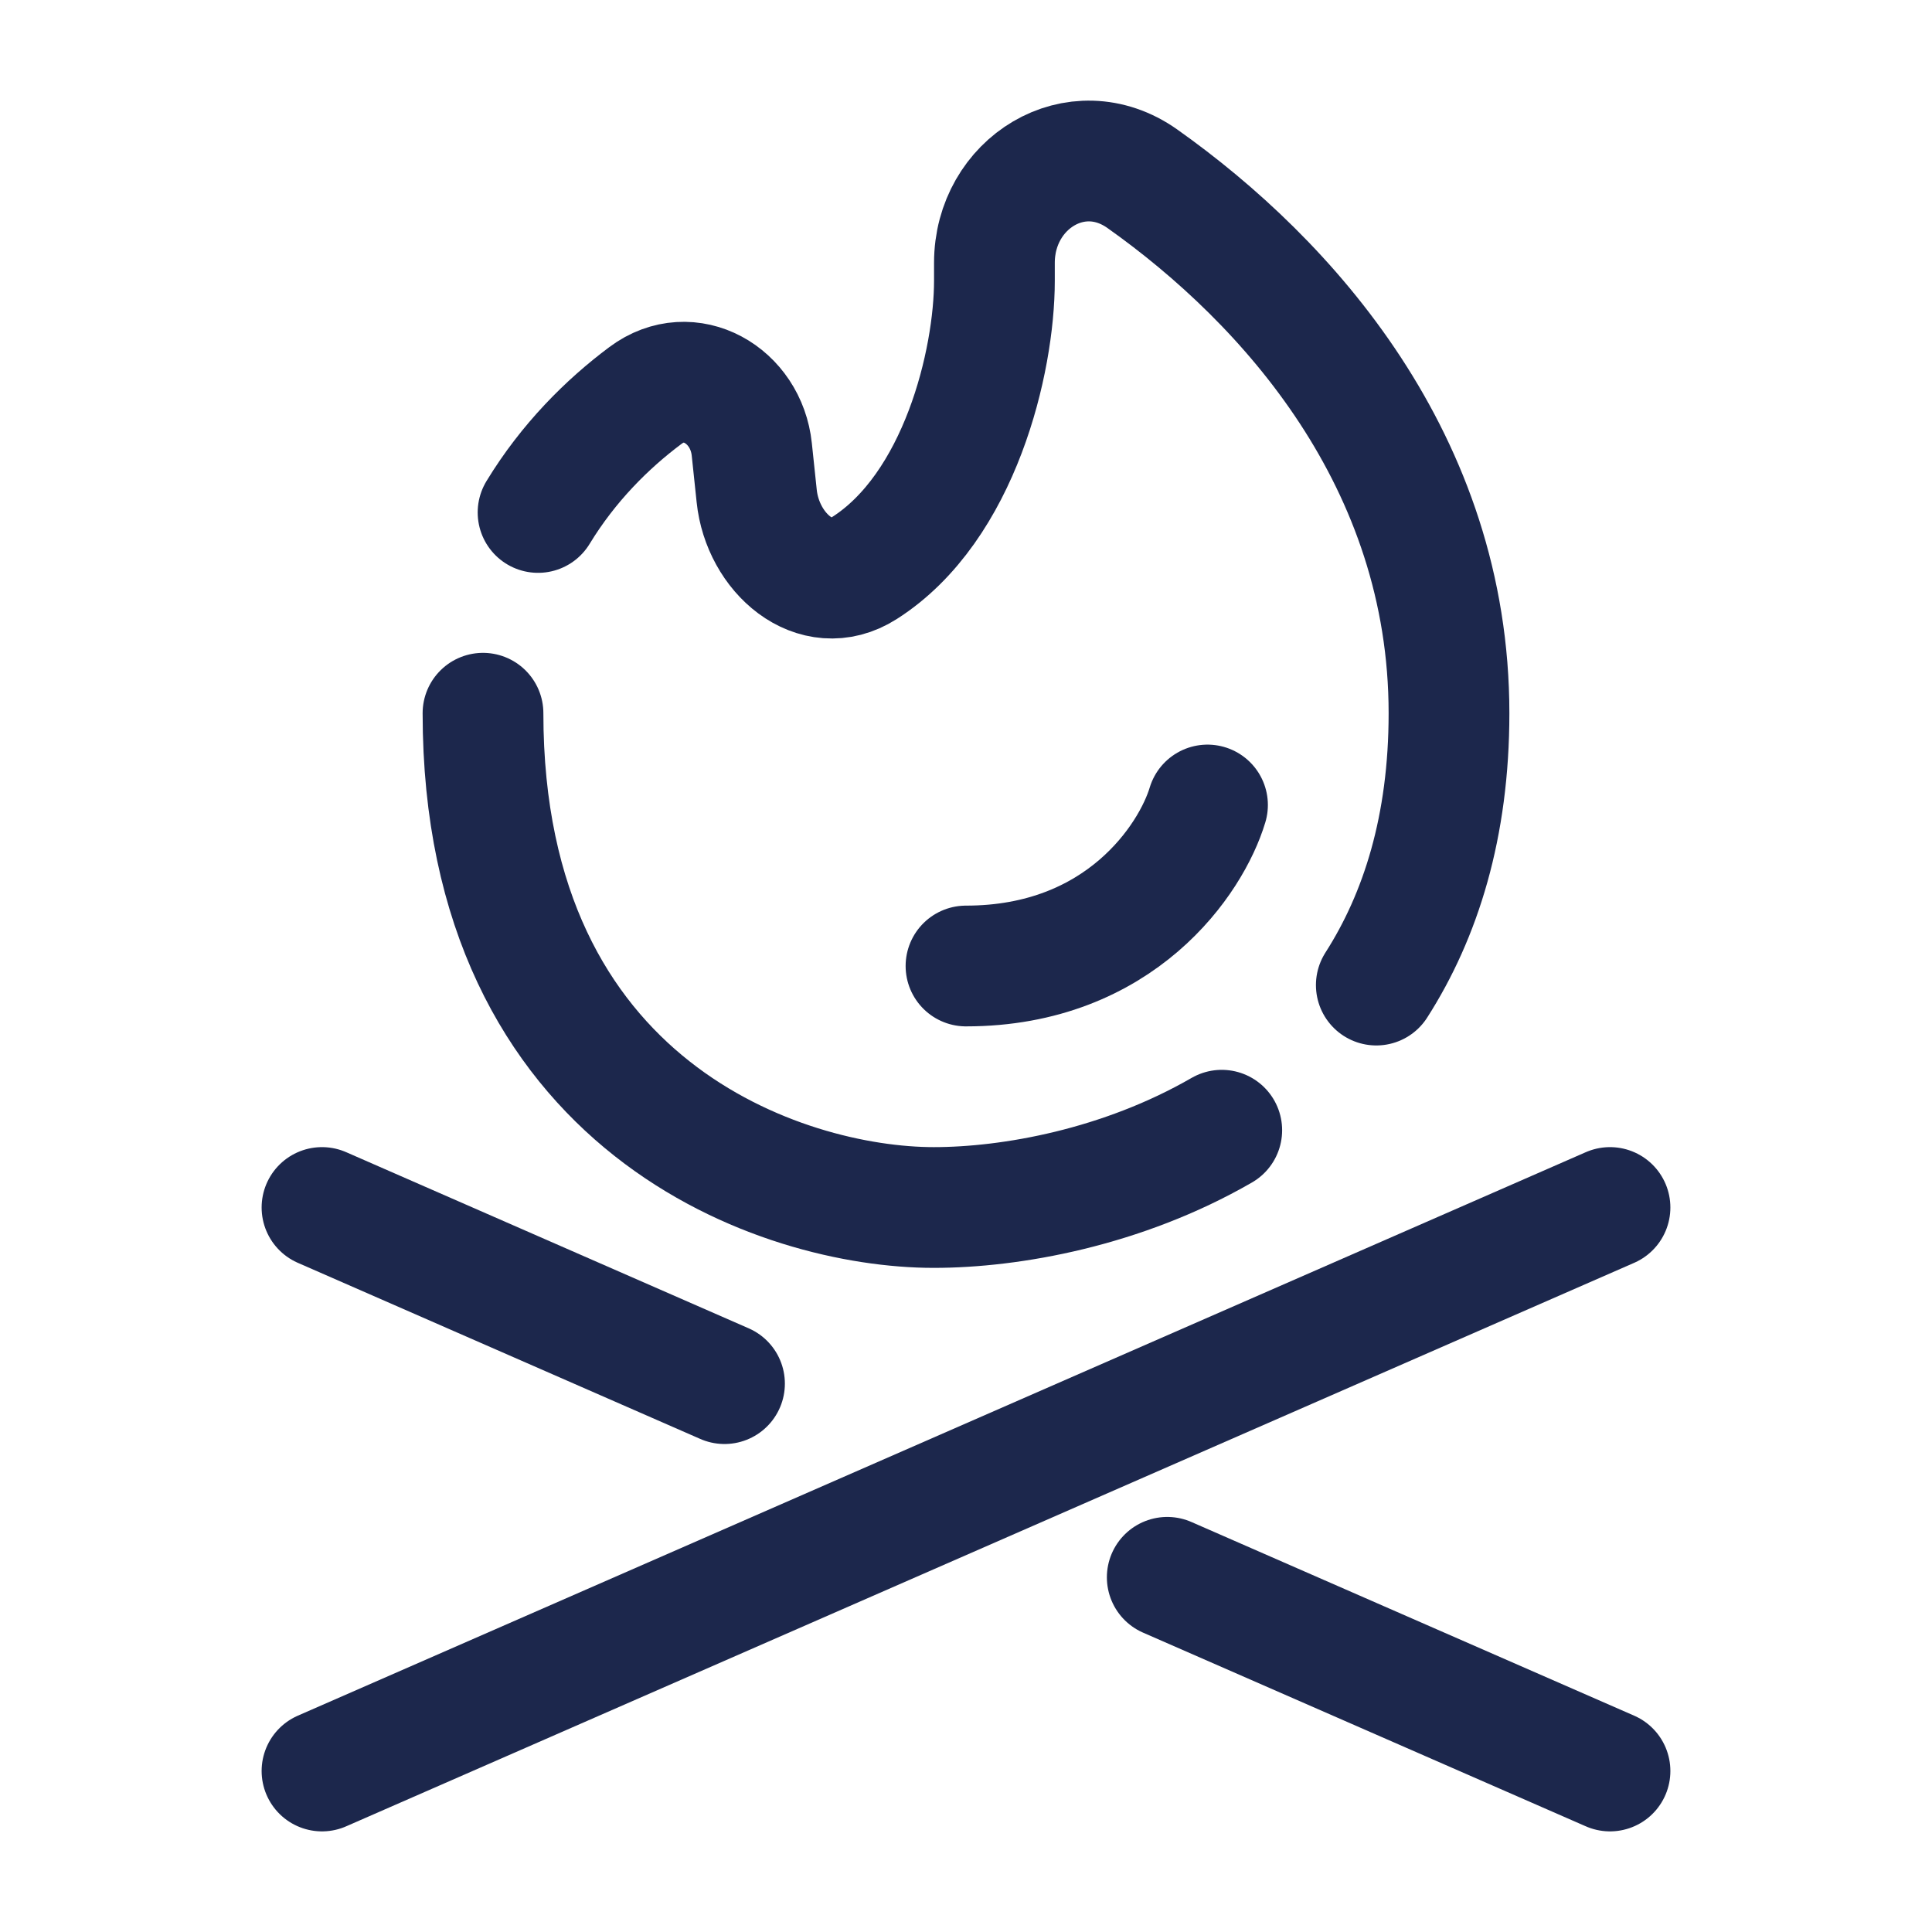<?xml version="1.0" encoding="utf-8"?><!-- Скачано с сайта svg4.ru / Downloaded from svg4.ru -->
<svg width="800px" height="800px" viewBox="0 0 24 24" fill="none" xmlns="http://www.w3.org/2000/svg">
<path d="M20 15L4 22" stroke="#1C274C" stroke-width="1.5" stroke-linecap="round"/>
<path d="M4 15L9 17.188M20 22L14.5 19.594" stroke="#1C274C" stroke-width="1.5" stroke-linecap="round"/>
<path d="M15 10C14.8 10.667 13.92 12 12 12" stroke="#1C274C" stroke-width="1.5" stroke-linecap="round"/>
<path d="M6 8.86C6 13.772 9.733 15 11.6 15C12.556 15 13.94 14.754 15.177 14.04M17.097 12.237C17.648 11.376 18 10.27 18 8.86C18 5.734 15.999 3.501 14.19 2.22C13.372 1.642 12.353 2.277 12.353 3.265V3.488C12.353 4.484 11.925 6.302 10.736 7.058C10.129 7.444 9.473 6.866 9.4 6.162L9.339 5.583C9.269 4.91 8.568 4.502 8.019 4.912C7.544 5.266 7.06 5.748 6.684 6.366" stroke="#1C274C" stroke-width="1.5" stroke-linecap="round"/>
</svg>